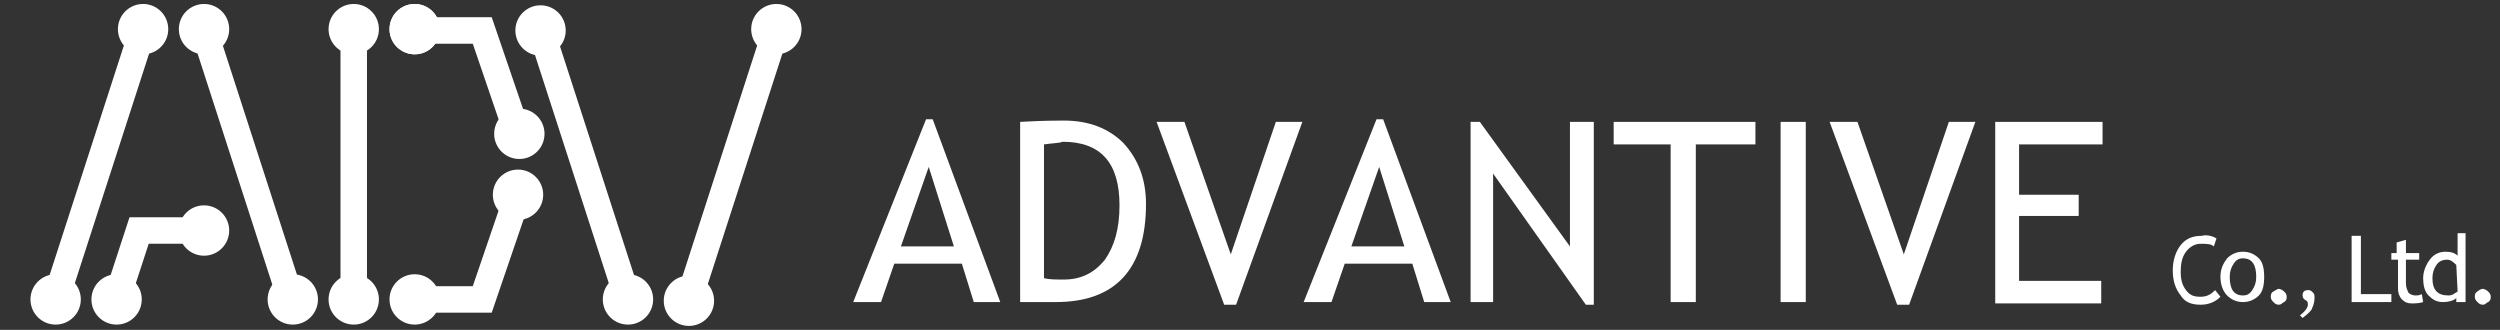 <?xml version="1.0" encoding="utf-8"?>
<!-- Generator: Adobe Illustrator 21.0.2, SVG Export Plug-In . SVG Version: 6.00 Build 0)  -->
<svg version="1.1" id="レイヤー_1" xmlns="http://www.w3.org/2000/svg" xmlns:xlink="http://www.w3.org/1999/xlink" x="0px"
	 y="0px" viewBox="0 0 188.7 24.9" style="enable-background:new 0 0 188.7 24.9;" xml:space="preserve">
<rect x="0" y="0" width="188.7" height="24.9" fill="#333333" stroke="none"/>
<style type="text/css">
	.st0{fill:#FFFFFF;}
	.st1{fill:none;stroke:#FFFFFF;stroke-width:1.999;stroke-miterlimit:10;}
	.st2{fill:#FFFFFF;stroke:#FFFFFF;stroke-width:0.4;stroke-miterlimit:10;}
	.st3{fill:#71C6D4;stroke:#FFFFFF;stroke-width:0.4;stroke-miterlimit:10;}
</style>
<title>アセット 2</title>
<g>
	<path class="st0" d="M73.5,22.8l-0.9-2.9h-5.1l-1,2.9h-2.1L69.9,9h0.5l5.1,13.8H73.5z M70.1,12.6l-2.1,6h4L70.1,12.6z"/>
	<path class="st0" d="M79.7,22.8H77V9.2c1.7-0.1,2.9-0.1,3.3-0.1c1.9,0,3.4,0.6,4.5,1.7c1.1,1.2,1.7,2.7,1.7,4.6
		C86.5,20.3,84.2,22.8,79.7,22.8z M78.8,10.9V21c0.4,0.1,0.9,0.1,1.5,0.1c1.3,0,2.3-0.5,3.1-1.5c0.7-1,1.1-2.3,1.1-4.1
		c0-3.2-1.4-4.8-4.3-4.8C80,10.8,79.5,10.8,78.8,10.9z"/>
	<path class="st0" d="M93.3,23h-0.9L87.3,9.2h2.1l3.5,10l3.4-10h2L93.3,23z"/>
	<path class="st0" d="M107.5,22.8l-0.9-2.9h-5.1l-1,2.9h-2.1L103.9,9h0.5l5.1,13.8H107.5z M104.1,12.6l-2.1,6h4L104.1,12.6z"/>
	<path class="st0" d="M119.7,23l-7-9.9v9.7H111V9.2h0.7l6.8,9.4V9.2h1.8V23H119.7z"/>
	<path class="st0" d="M128,10.9v11.9h-1.9V10.9h-4.3V9.2h10.7v1.7H128z"/>
	<path class="st0" d="M134.4,22.8V9.2h1.9v13.6H134.4z"/>
	<path class="st0" d="M144.1,23h-0.9l-5.1-13.8h2.1l3.5,10l3.4-10h2L144.1,23z"/>
	<path class="st0" d="M152.4,10.9v3.8h4.5v1.6h-4.5v4.9h6.2v1.7h-8V9.2h8.1v1.7H152.4z"/>
	<path class="st0" d="M167.3,18l-0.2,0.6c-0.2-0.2-0.6-0.2-1-0.2s-0.8,0.2-1.1,0.6s-0.4,0.9-0.4,1.5s0.1,1,0.4,1.4s0.6,0.5,1.1,0.5
		s0.8-0.2,1.1-0.5l0.4,0.5c-0.4,0.4-0.9,0.6-1.5,0.6c-0.7,0-1.2-0.2-1.5-0.7c-0.4-0.5-0.6-1.1-0.6-1.9c0-0.7,0.2-1.4,0.6-1.9
		c0.4-0.5,0.9-0.7,1.6-0.7C166.5,17.7,167,17.8,167.3,18z"/>
	<path class="st0" d="M167.6,20.9c0-0.6,0.2-1,0.5-1.4c0.3-0.3,0.7-0.5,1.2-0.5s0.9,0.2,1.2,0.5s0.4,0.8,0.4,1.4s-0.1,1.1-0.4,1.4
		s-0.7,0.5-1.2,0.5s-0.9-0.2-1.2-0.5S167.6,21.5,167.6,20.9z M168.3,20.9c0,0.9,0.3,1.4,1,1.4c0.3,0,0.5-0.1,0.7-0.4s0.3-0.6,0.3-1
		c0-0.9-0.3-1.4-1-1.4c-0.3,0-0.5,0.1-0.7,0.4S168.3,20.5,168.3,20.9z"/>
	<path class="st0" d="M172,21.8c0.1,0,0.3,0.1,0.4,0.2c0.1,0.1,0.2,0.2,0.2,0.4c0,0.1,0,0.3-0.2,0.4S172.2,23,172,23
		s-0.3-0.1-0.4-0.2s-0.2-0.2-0.2-0.4c0-0.1,0-0.3,0.2-0.4S171.9,21.8,172,21.8z"/>
	<path class="st0" d="M173.8,24l-0.2-0.2c0.4-0.3,0.6-0.6,0.6-0.8c0-0.1,0-0.2-0.1-0.3c-0.2-0.1-0.3-0.2-0.3-0.4
		c0-0.1,0-0.2,0.1-0.3c0.1-0.1,0.2-0.1,0.4-0.1c0.1,0,0.2,0.1,0.3,0.2s0.1,0.2,0.1,0.4c0,0.3-0.1,0.6-0.2,0.8
		C174.5,23.4,174.2,23.7,173.8,24z"/>
	<path class="st0" d="M177.5,22.8v-5h0.7v4.4h2.3v0.6H177.5z"/>
	<path class="st0" d="M180.9,19.6h-0.4v-0.5h0.4v-0.8l0.7-0.2v1h1v0.5h-1v1.8c0,0.3,0.1,0.5,0.2,0.7c0.1,0.1,0.3,0.2,0.5,0.2
		s0.3,0,0.5-0.1l0.1,0.6c-0.3,0.1-0.6,0.1-0.9,0.1c-0.3,0-0.5-0.1-0.7-0.3c-0.2-0.2-0.3-0.5-0.3-0.8v-2.2
		C181,19.6,180.9,19.6,180.9,19.6z"/>
	<path class="st0" d="M185.4,22.8v-0.3c-0.2,0.2-0.6,0.3-1,0.3c-0.5,0-0.8-0.2-1.1-0.5s-0.4-0.8-0.4-1.3s0.2-1,0.5-1.4
		s0.7-0.6,1.2-0.6c0.4,0,0.7,0.1,0.9,0.3v-1.7h0.6v5.2H185.4z M185.4,20c-0.2-0.2-0.4-0.4-0.7-0.4s-0.6,0.1-0.8,0.4s-0.3,0.6-0.3,1
		c0,0.9,0.4,1.3,1.2,1.3c0.1,0,0.2,0,0.4-0.1c0.1-0.1,0.2-0.1,0.3-0.2L185.4,20L185.4,20z"/>
	<path class="st0" d="M187.4,21.8c0.1,0,0.3,0.1,0.4,0.2c0.1,0.1,0.2,0.2,0.2,0.4c0,0.1,0,0.3-0.2,0.4s-0.2,0.2-0.4,0.2
		s-0.3-0.1-0.4-0.2s-0.2-0.2-0.2-0.4c0-0.1,0-0.3,0.2-0.4C187.1,21.9,187.3,21.8,187.4,21.8z"/>
</g>
<line class="st1" x1="4.2" y1="22.6" x2="10.8" y2="2.2"/>
<line class="st1" x1="22" y1="22.7" x2="15.4" y2="2.3"/>
<polyline class="st1" points="8.8,22.6 10.5,17.4 15.4,17.4 "/>
<path class="st1" d="M17.5,17.4"/>
<line class="st1" x1="47.4" y1="22.6" x2="40.8" y2="2.2"/>
<line class="st1" x1="58.6" y1="2.2" x2="52" y2="22.6"/>
<polyline class="st1" points="31.3,22.6 36.4,22.6 39.1,14.7 "/>
<line class="st1" x1="26.7" y1="2.2" x2="26.7" y2="22.6"/>
<circle class="st2" cx="4.2" cy="22.6" r="1.7"/>
<circle class="st2" cx="58.6" cy="2.2" r="1.7"/>
<circle class="st2" cx="8.8" cy="22.6" r="1.7"/>
<circle class="st2" cx="15.4" cy="17.4" r="1.7"/>
<circle class="st2" cx="22.1" cy="22.6" r="1.7"/>
<circle class="st2" cx="26.7" cy="22.6" r="1.7"/>
<circle class="st2" cx="31.3" cy="22.6" r="1.7"/>
<circle class="st2" cx="47.4" cy="22.6" r="1.7"/>
<circle class="st2" cx="52" cy="22.7" r="1.7"/>
<circle class="st2" cx="10.8" cy="2.2" r="1.7"/>
<circle class="st2" cx="15.4" cy="2.2" r="1.7"/>
<circle class="st2" cx="26.7" cy="2.2" r="1.7"/>
<circle class="st3" cx="31.3" cy="2.2" r="1.7"/>
<g>
	<circle class="st2" cx="39.1" cy="14.7" r="1.7"/>
	<circle class="st2" cx="39.2" cy="10.1" r="1.7"/>
</g>
<circle class="st2" cx="40.8" cy="2.3" r="1.7"/>
<circle class="st2" cx="31.3" cy="2.2" r="1.7"/>
<polyline class="st1" points="31.2,2.3 36.4,2.3 39.1,10.2 "/>
</svg>
